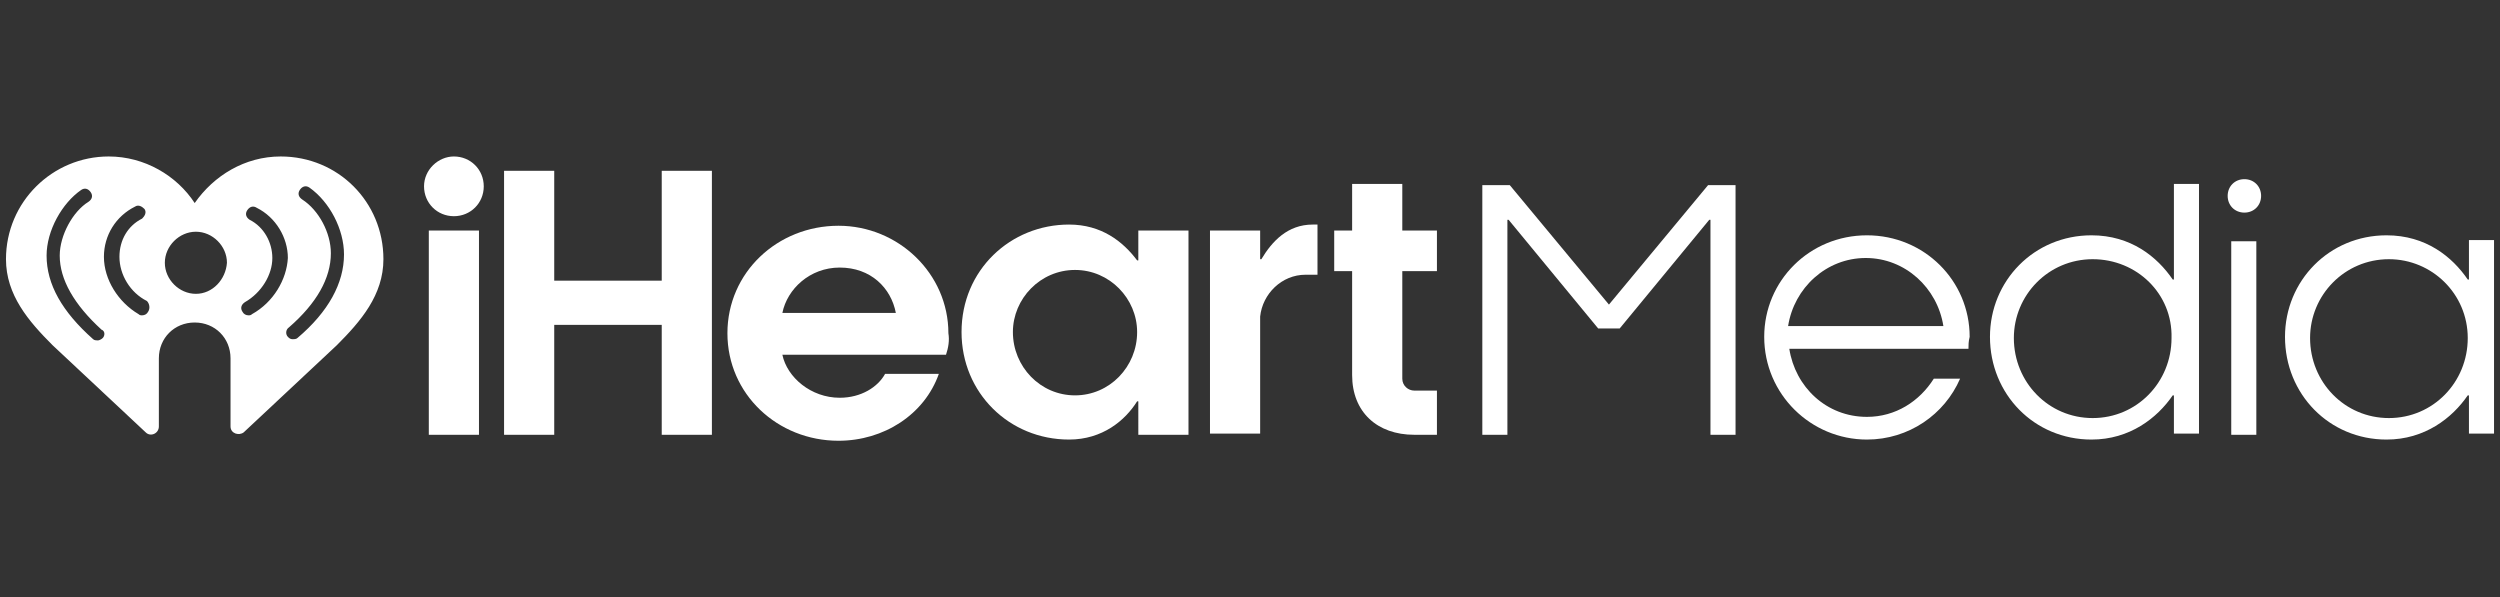 <?xml version="1.0" encoding="utf-8"?>
<!-- Generator: Adobe Illustrator 25.4.1, SVG Export Plug-In . SVG Version: 6.00 Build 0)  -->
<svg version="1.1" id="Layer_1" xmlns="http://www.w3.org/2000/svg" xmlns:xlink="http://www.w3.org/1999/xlink" x="0px" y="0px"
	 viewBox="0 0 209.3 50" style="enable-background:new 0 0 209.3 50;" xml:space="preserve">
<rect x="0" y="0" width="209.3" height="50" fill="#333333" stroke="none"/>
<style type="text/css">
	.st0{fill:#FFFFFF;}
</style>
<g id="iHeartRadio_x5F_horizontal_00000088851327398827904310000001889925398461947826_">
	<g>
		<path class="st0" d="M143.2,36.4v-18h-0.1l-7.5,9.1h-1.8l-7.5-9.1h-0.1v18h-2.1V15.5h2.3l8.3,10l8.3-10h2.3v20.9H143.2z"/>
		<path class="st0" d="M164.8,29.2h-15c0.5,3.2,3.1,5.7,6.5,5.7c2.4,0,4.4-1.3,5.6-3.2h2.2c-1.3,3-4.3,5.1-7.8,5.1
			c-4.7,0-8.6-3.8-8.6-8.6c0-4.7,3.8-8.5,8.6-8.5c4.8,0,8.6,3.8,8.6,8.5C164.8,28.6,164.8,28.9,164.8,29.2z M162.7,27.3
			c-0.5-3.2-3.2-5.7-6.5-5.7c-3.3,0-6,2.5-6.5,5.7H162.7z"/>
		<path class="st0" d="M181.9,33.1L181.9,33.1c-1.3,1.9-3.6,3.7-6.8,3.7c-4.8,0-8.5-3.8-8.5-8.6c0-4.7,3.7-8.5,8.5-8.5
			c3.3,0,5.5,1.8,6.8,3.7h0.1v-8h2.1v20.9h-2.1V33.1z M175.2,21.7c-3.7,0-6.6,3-6.6,6.6c0,3.7,2.9,6.7,6.6,6.7c3.7,0,6.6-3,6.6-6.7
			C181.9,24.6,178.9,21.7,175.2,21.7z"/>
		<path class="st0" d="M187.9,15c0.8,0,1.4,0.6,1.4,1.4c0,0.8-0.6,1.4-1.4,1.4c-0.8,0-1.4-0.6-1.4-1.4C186.5,15.6,187.1,15,187.9,15
			z M188.9,20.2v16.2h-2.1V20.2H188.9z"/>
		<path class="st0" d="M206.6,33.1L206.6,33.1c-1.3,1.9-3.6,3.7-6.8,3.7c-4.8,0-8.5-3.8-8.5-8.6c0-4.7,3.7-8.5,8.5-8.5
			c3.3,0,5.5,1.8,6.8,3.7h0.1v-3.3h2.1v16.2h-2.1V33.1z M200,21.7c-3.7,0-6.6,3-6.6,6.6c0,3.7,2.9,6.7,6.6,6.7c3.7,0,6.6-3,6.6-6.7
			C206.6,24.6,203.6,21.7,200,21.7z"/>
	</g>
	<g>
		<path class="st0" d="M38,13.1c1.4,0,2.5,1.1,2.5,2.5s-1.1,2.5-2.5,2.5c-1.4,0-2.5-1.1-2.5-2.5S36.7,13.1,38,13.1z M40.1,19.3v17.1
			h-4.2V19.3H40.1z"/>
		<path class="st0" d="M55.4,36.4v-9.2h-9v9.2h-4.2V14.3h4.2v9.2h9v-9.2h4.2v22.1H55.4z"/>
		<path class="st0" d="M79.2,29.7H65.5c0.4,1.9,2.4,3.6,4.8,3.6c1.8,0,3.2-0.9,3.8-2h4.5c-1.2,3.4-4.6,5.6-8.4,5.6
			c-5.1,0-9.3-3.9-9.3-9s4.2-9,9.3-9c5,0,9.2,4,9.2,9C79.5,28.5,79.4,29.1,79.2,29.7z M75,26.2c-0.4-2.1-2.1-3.8-4.7-3.8
			c-2.5,0-4.4,1.8-4.8,3.8H75z"/>
		<path class="st0" d="M95.2,33.6L95.2,33.6c-1,1.6-2.9,3.2-5.7,3.2c-5,0-9-3.9-9-9c0-5.2,4.1-9,9-9c2.7,0,4.5,1.4,5.7,3h0.1v-2.5
			h4.2v17.1h-4.2V33.6z M90,22.6c-2.9,0-5.2,2.4-5.2,5.2c0,2.9,2.3,5.3,5.2,5.3c2.9,0,5.2-2.4,5.2-5.3C95.2,25,92.9,22.6,90,22.6z"
			/>
		<path class="st0" d="M101.3,19.3h4.2v2.4h0.1c0.9-1.5,2.2-2.9,4.3-2.9h0.4v4.2h-1c-2,0-3.6,1.6-3.8,3.5v9.8h-4.2V19.3z"/>
		<path class="st0" d="M111.7,22.7v-3.4h1.5v-3.9h4.2v3.9h2.9v3.4h-2.9v9c0,0.6,0.5,1,1,1h1.9v3.7h-1.9c-3.1,0-5.2-1.9-5.2-5v-8.7
			H111.7z"/>
	</g>
	<path id="Heart_BUG_00000042732989556339546930000016852226922704292774_" class="st0" d="M23.5,13.1c-3,0-5.6,1.6-7.2,3.9
		c-1.5-2.3-4.2-3.9-7.2-3.9c-4.7,0-8.6,3.8-8.6,8.6c0,3,1.9,5.2,3.9,7.2l7.8,7.3c0.4,0.4,1.1,0.1,1.1-0.5V30c0-1.7,1.3-3,3-3
		c1.7,0,3,1.3,3,3v5.7c0,0.6,0.7,0.8,1.1,0.5l7.8-7.3c2-2,3.9-4.2,3.9-7.2C32.1,16.9,28.3,13.1,23.5,13.1z M8.6,28.3
		c-0.1,0.1-0.3,0.2-0.4,0.2c-0.1,0-0.3,0-0.4-0.1c-2.6-2.3-3.9-4.6-3.9-7v0c0-2.1,1.3-4.4,2.9-5.5c0.3-0.2,0.6-0.1,0.8,0.2
		c0.2,0.3,0.1,0.6-0.2,0.8c-1.3,0.8-2.4,2.8-2.4,4.5v0c0,2,1.2,4.1,3.5,6.2C8.8,27.7,8.8,28.1,8.6,28.3z M12.4,26.1
		c-0.1,0.2-0.3,0.3-0.5,0.3c-0.1,0-0.2,0-0.3-0.1c-1.7-1-2.9-2.9-2.9-4.8v0c0-1.8,1-3.4,2.6-4.2c0.3-0.2,0.6,0,0.8,0.2
		c0.2,0.3,0,0.6-0.2,0.8c-1.2,0.6-1.9,1.8-1.9,3.2c0,1.5,0.9,3,2.3,3.7C12.5,25.4,12.6,25.8,12.4,26.1z M16.4,24.6
		c-1.4,0-2.6-1.2-2.6-2.6c0-1.4,1.2-2.6,2.6-2.6c1.4,0,2.6,1.2,2.6,2.6C18.9,23.4,17.8,24.6,16.4,24.6z M21.1,26.3
		c-0.1,0.1-0.2,0.1-0.3,0.1c-0.2,0-0.4-0.1-0.5-0.3c-0.2-0.3-0.1-0.6,0.2-0.8c1.4-0.8,2.3-2.3,2.3-3.7c0-1.3-0.7-2.6-1.9-3.2
		c-0.3-0.2-0.4-0.5-0.2-0.8c0.2-0.3,0.5-0.4,0.8-0.2c1.6,0.8,2.6,2.5,2.6,4.2v0C24,23.4,22.9,25.3,21.1,26.3z M28.8,21.3
		c0,2.4-1.3,4.8-3.9,7c-0.1,0.1-0.3,0.1-0.4,0.1c-0.2,0-0.3-0.1-0.4-0.2c-0.2-0.2-0.2-0.6,0.1-0.8c2.3-2,3.5-4.1,3.5-6.2v0
		c0-1.7-1-3.6-2.4-4.5c-0.3-0.2-0.4-0.5-0.2-0.8c0.2-0.3,0.5-0.4,0.8-0.2C27.6,16.9,28.8,19.2,28.8,21.3L28.8,21.3z"/>
</g>
</svg>
